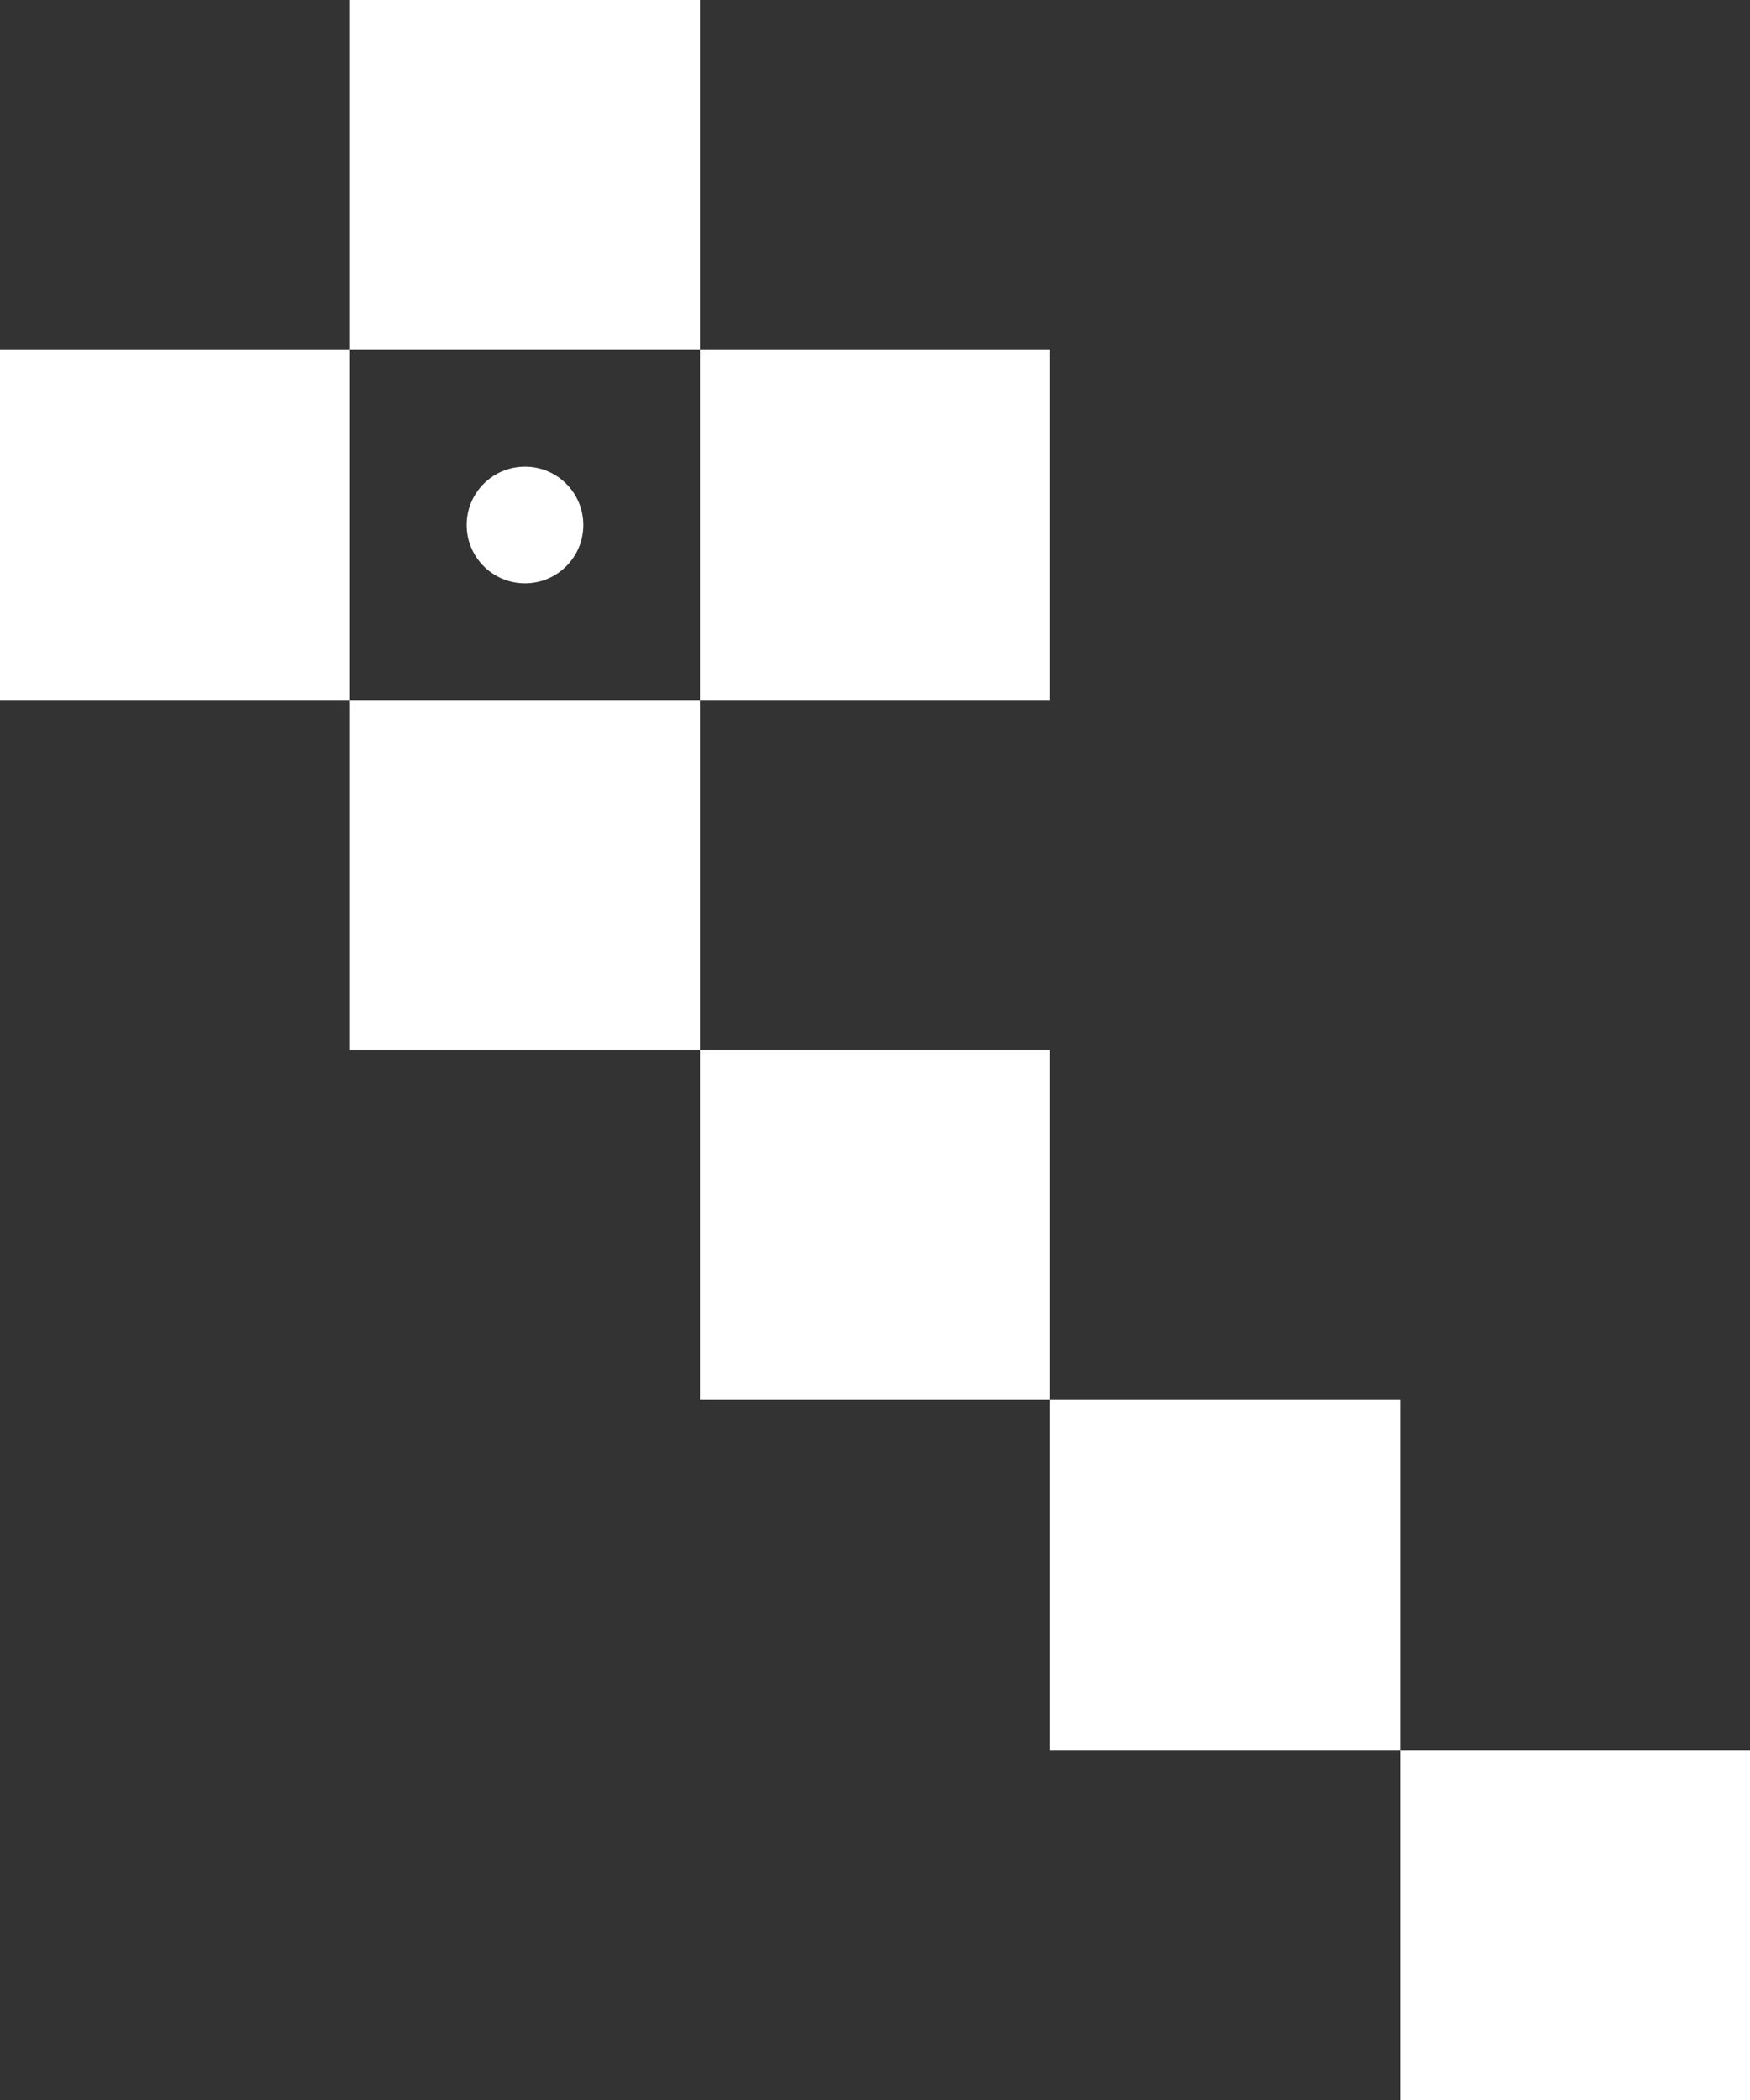 <svg width="400" height="480" viewBox="0 0 400 480" fill="none" xmlns="http://www.w3.org/2000/svg">
<rect x="0" y="0" width="400" height="480" fill="#333333" stroke="none"/>
<path fill-rule="evenodd" clip-rule="evenodd" d="M160 0H80V80H0V160H80V240H160V320H240V400H320V480H400V400H320V320H240V240H160V160H240V80H160V0ZM160 80V160H80V80H160ZM120 106.667C112.636 106.667 106.667 112.636 106.667 120C106.667 127.364 112.636 133.333 120 133.333C127.364 133.333 133.333 127.364 133.333 120C133.333 112.636 127.364 106.667 120 106.667Z" fill="white"/>
</svg>
